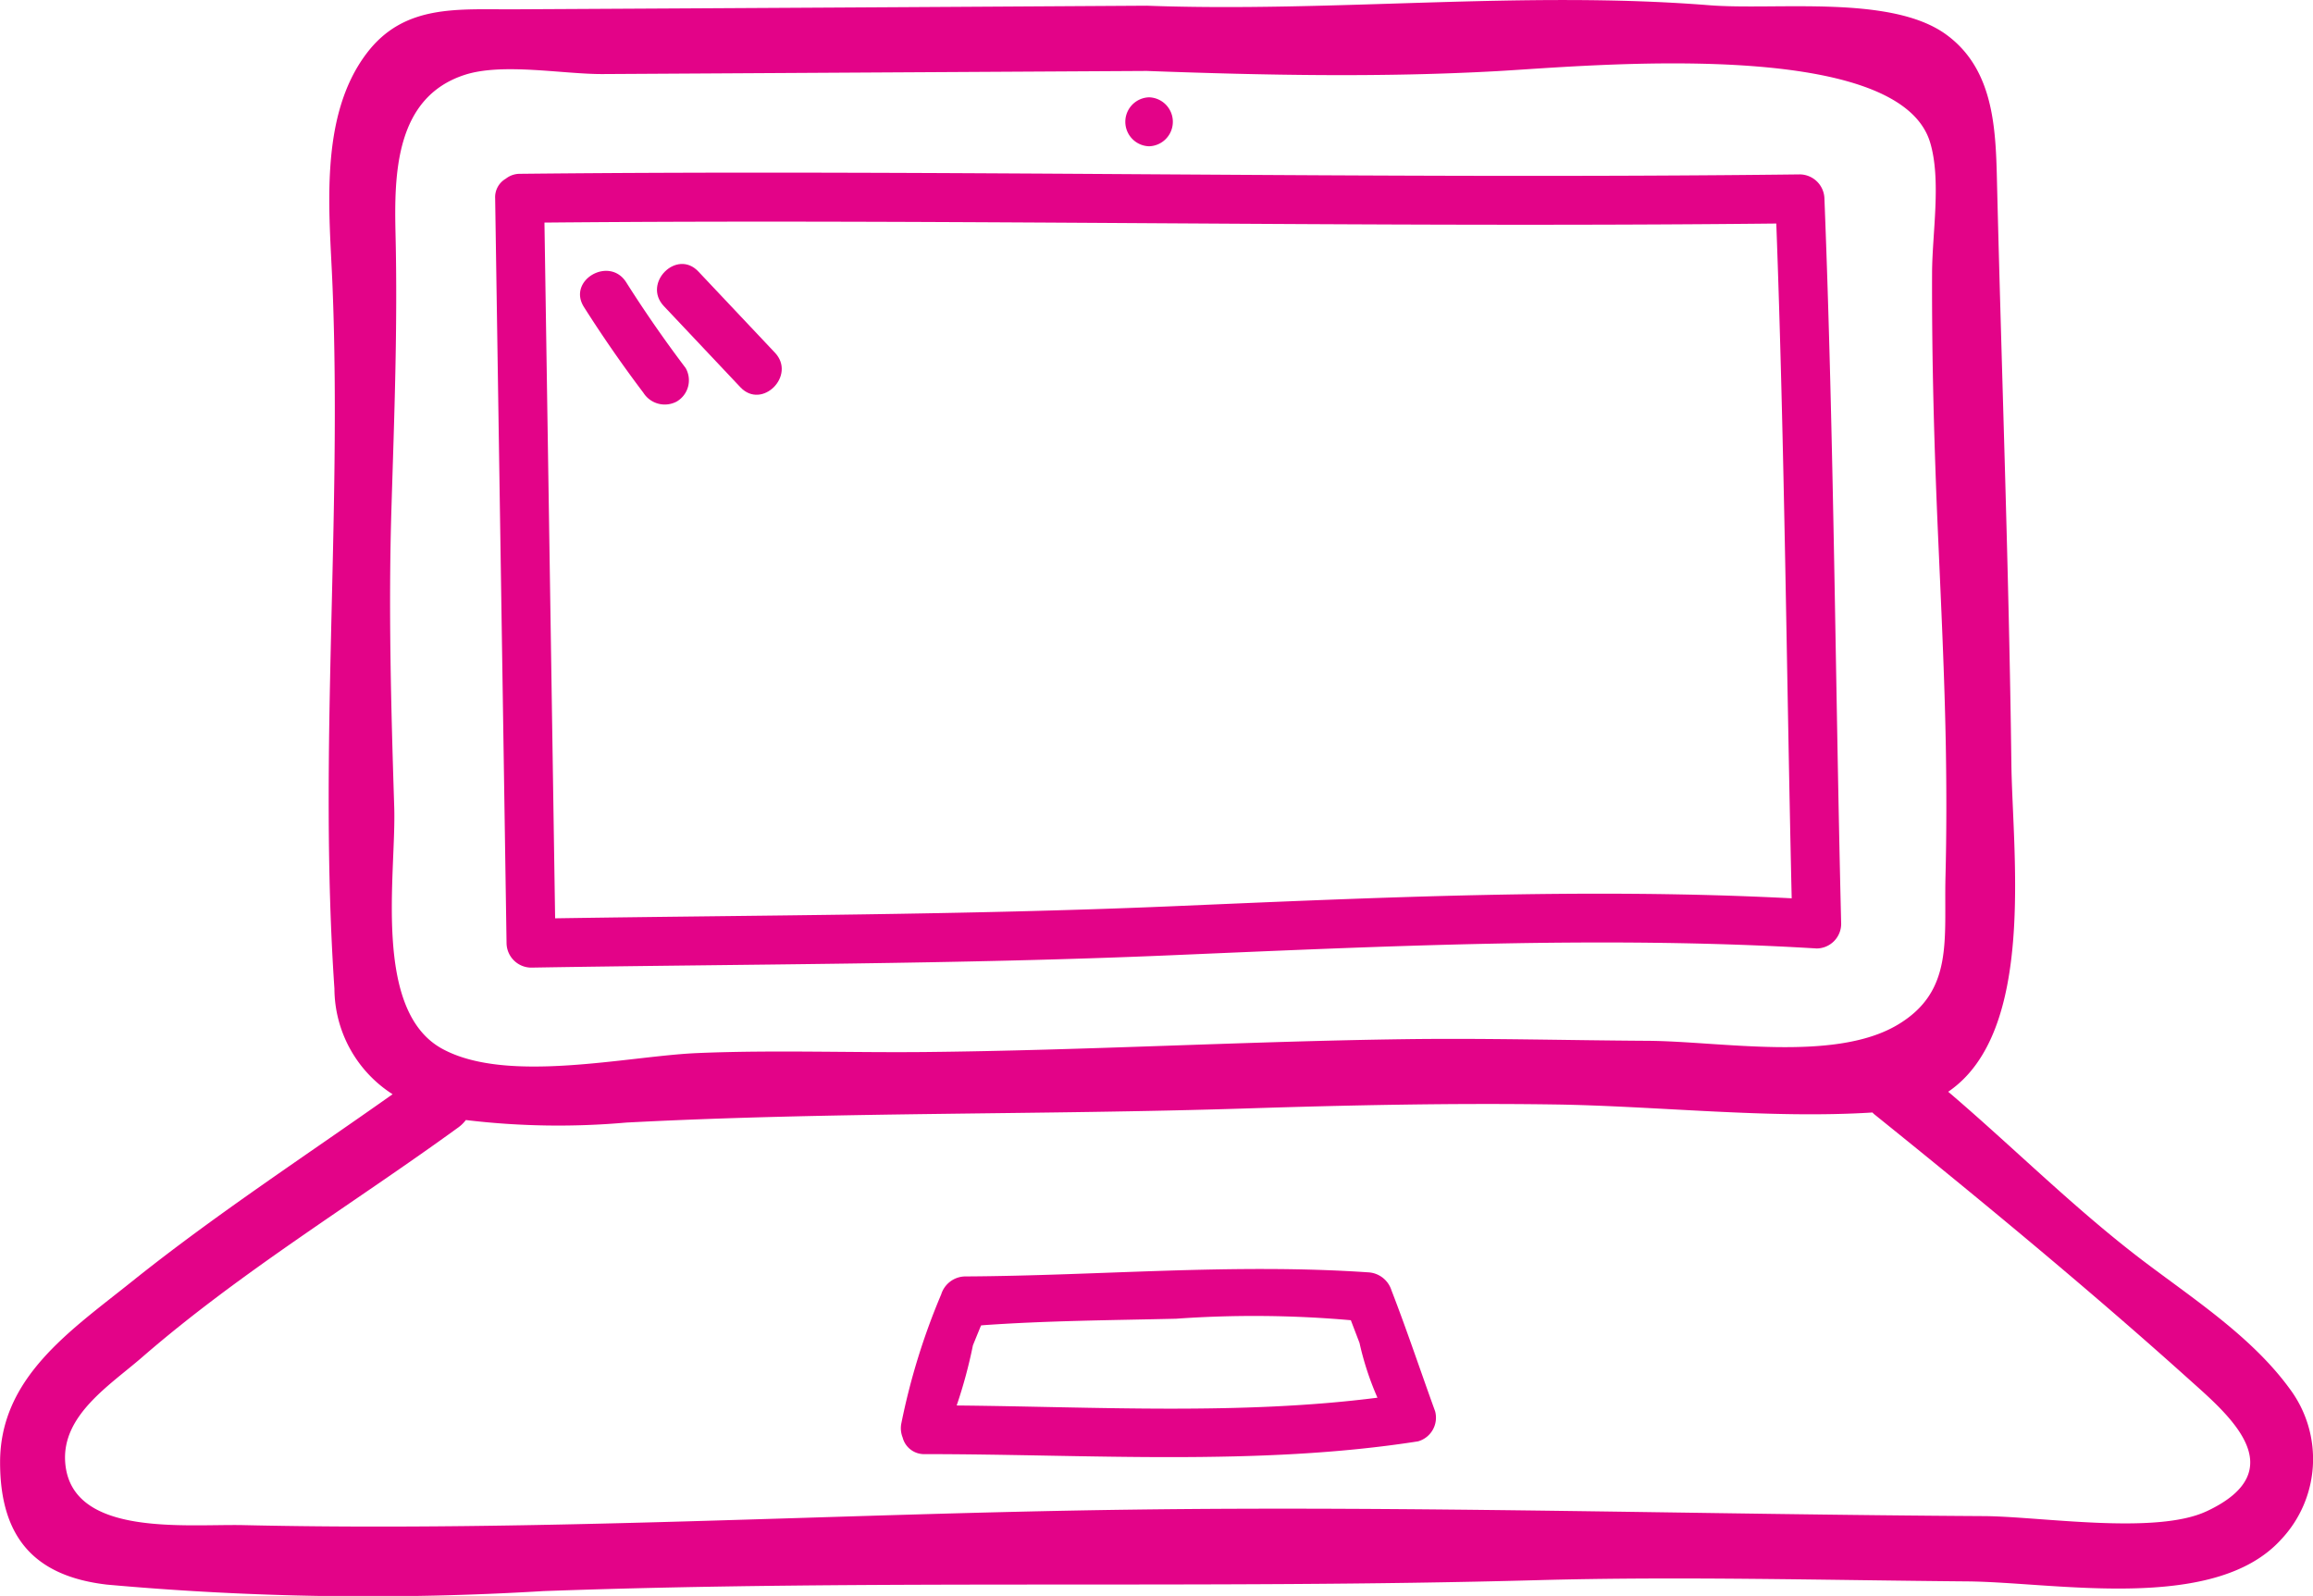 <svg xmlns="http://www.w3.org/2000/svg" width="107.099" height="73.896" viewBox="0 0 107.099 73.896">
  <g id="Grupo_1619" data-name="Grupo 1619" transform="translate(-1276.906 -3082.352)">
    <path id="Trazado_4663" data-name="Trazado 4663" d="M1382.926,3146.654c-1.723-2.365-4.361-4.094-6.668-5.834-3.232-2.437-6.075-5.3-9.144-7.918,4.078-2.775,2.977-11.022,2.925-15.186-.111-8.86-.439-17.744-.658-26.6-.063-2.546-.044-5.488-2.371-7.172-2.559-1.851-7.875-1.105-10.961-1.35-8.615-.684-17.38.34-26.043.022q-14.621.09-29.243.167c-2.655.016-5.137-.263-6.882,2.042-2.228,2.942-1.717,7.347-1.579,10.755.438,10.825-.652,21.683.089,32.546a5.832,5.832,0,0,0,2.693,4.891c-4.045,2.863-8.2,5.573-12.074,8.675-2.862,2.292-6.117,4.454-6.1,8.4.01,3.469,1.616,5.244,4.946,5.631a135.019,135.019,0,0,0,20.21.3c15.352-.556,30.663-.083,46-.505,6.644-.183,13.277,0,19.92.056,4.061.033,11.4,1.471,14.514-1.91A5.432,5.432,0,0,0,1382.926,3146.654Zm-87.766-26.926c-.147-4.609-.271-9.223-.129-13.834.131-4.258.29-8.417.19-12.675-.063-2.73-.046-6.345,3.2-7.4,1.758-.572,4.567-.028,6.4-.038q12.592-.073,25.184-.144c5.407.2,10.862.309,16.268.006,4.056-.227,18.5-1.624,20,3.293.531,1.744.1,4.216.094,6.049-.015,4.063.1,8.121.278,12.18.142,3.239.3,6.477.358,9.719.035,2.024.036,4.05-.015,6.073-.072,2.906.391,5.292-2.214,6.844-2.926,1.745-8.181.763-11.577.743-3.76-.022-7.514-.128-11.275-.075-7.367.1-14.726.516-22.093.593-3.546.038-7.1-.1-10.642.05-3.216.136-8.8,1.447-11.806-.2C1294.132,3129.135,1295.259,3122.786,1295.16,3119.729Zm83.915,32.6c-2.365,1.107-7.709.237-10.31.223-13.134-.076-26.341-.475-39.452-.3-13.706.179-27.392,1.027-41.124.718-2.657-.06-7.979.57-8.262-2.88-.181-2.2,2.059-3.591,3.555-4.89,4.564-3.961,9.784-7.112,14.663-10.658a1.63,1.63,0,0,0,.331-.329,35.827,35.827,0,0,0,7.434.117c9.552-.5,19.151-.347,28.718-.654,4.746-.152,9.492-.252,14.241-.184s9.968.673,14.737.372c.027.026.047.052.078.077,4.894,3.942,9.951,8.115,14.618,12.312C1380.106,3147.87,1383.15,3150.424,1379.076,3152.329Z" transform="translate(0 0)" fill="#e30388"/>
    <path id="Trazado_4664" data-name="Trazado 4664" d="M1309.6,3129.98c9.833-.166,19.729-.15,29.554-.569,9.89-.421,20.1-.917,29.977-.318a1.144,1.144,0,0,0,1.133-1.133c-.273-11.195-.333-22.367-.775-33.575a1.152,1.152,0,0,0-1.133-1.133c-19.758.238-39.519-.236-59.284-.027a1.045,1.045,0,0,0-.639.225.989.989,0,0,0-.494.908q.264,17.244.528,34.489A1.15,1.15,0,0,0,1309.6,3129.98Zm57.66-34.453c.387,10.428.473,20.828.713,31.244-9.52-.495-19.315-.032-28.819.373-9.455.4-18.972.406-28.438.553q-.246-16.107-.494-32.214C1329.242,3095.307,1348.254,3095.731,1367.263,3095.527Z" transform="translate(-8.106 -2.825)" fill="#e30388"/>
    <path id="Trazado_4665" data-name="Trazado 4665" d="M1356.08,3162.867a1.194,1.194,0,0,0-1.093-.833c-6.235-.423-12.428.159-18.663.191a1.181,1.181,0,0,0-1.093.832,30.892,30.892,0,0,0-1.843,5.961,1.144,1.144,0,0,0,.058.663,1.025,1.025,0,0,0,1.035.771c7.466,0,15.433.568,22.828-.591a1.138,1.138,0,0,0,.792-1.394C1357.423,3166.6,1356.8,3164.723,1356.08,3162.867Zm-20.132,5.332a22.252,22.252,0,0,0,.752-2.784q.187-.46.376-.921l.1-.011c2.964-.211,5.958-.229,8.928-.3a50.962,50.962,0,0,1,8.048.065c.018,0,.031,0,.048.007l.4,1.046a13.722,13.722,0,0,0,.831,2.538C1349.092,3168.652,1342.354,3168.26,1335.948,3168.2Z" transform="translate(-14.745 -20.771)" fill="#e30388"/>
    <path id="Trazado_4666" data-name="Trazado 4666" d="M1348.533,3090.718a1.134,1.134,0,0,0,0-2.267A1.134,1.134,0,0,0,1348.533,3090.718Z" transform="translate(-18.421 -1.593)" fill="#e30388"/>
    <path id="Trazado_4667" data-name="Trazado 4667" d="M1313.437,3101q1.294,2.041,2.751,3.968a1.172,1.172,0,0,0,1.55.406,1.141,1.141,0,0,0,.407-1.551q-1.459-1.926-2.751-3.967C1314.615,3098.625,1312.653,3099.761,1313.437,3101Z" transform="translate(-9.493 -4.433)" fill="#e30388"/>
    <path id="Trazado_4668" data-name="Trazado 4668" d="M1321.94,3104.6c1,1.063,2.6-.542,1.6-1.6l-3.545-3.758c-1-1.063-2.6.542-1.6,1.6Z" transform="translate(-10.753 -4.319)" fill="#e30388"/>
  </g>
</svg>

